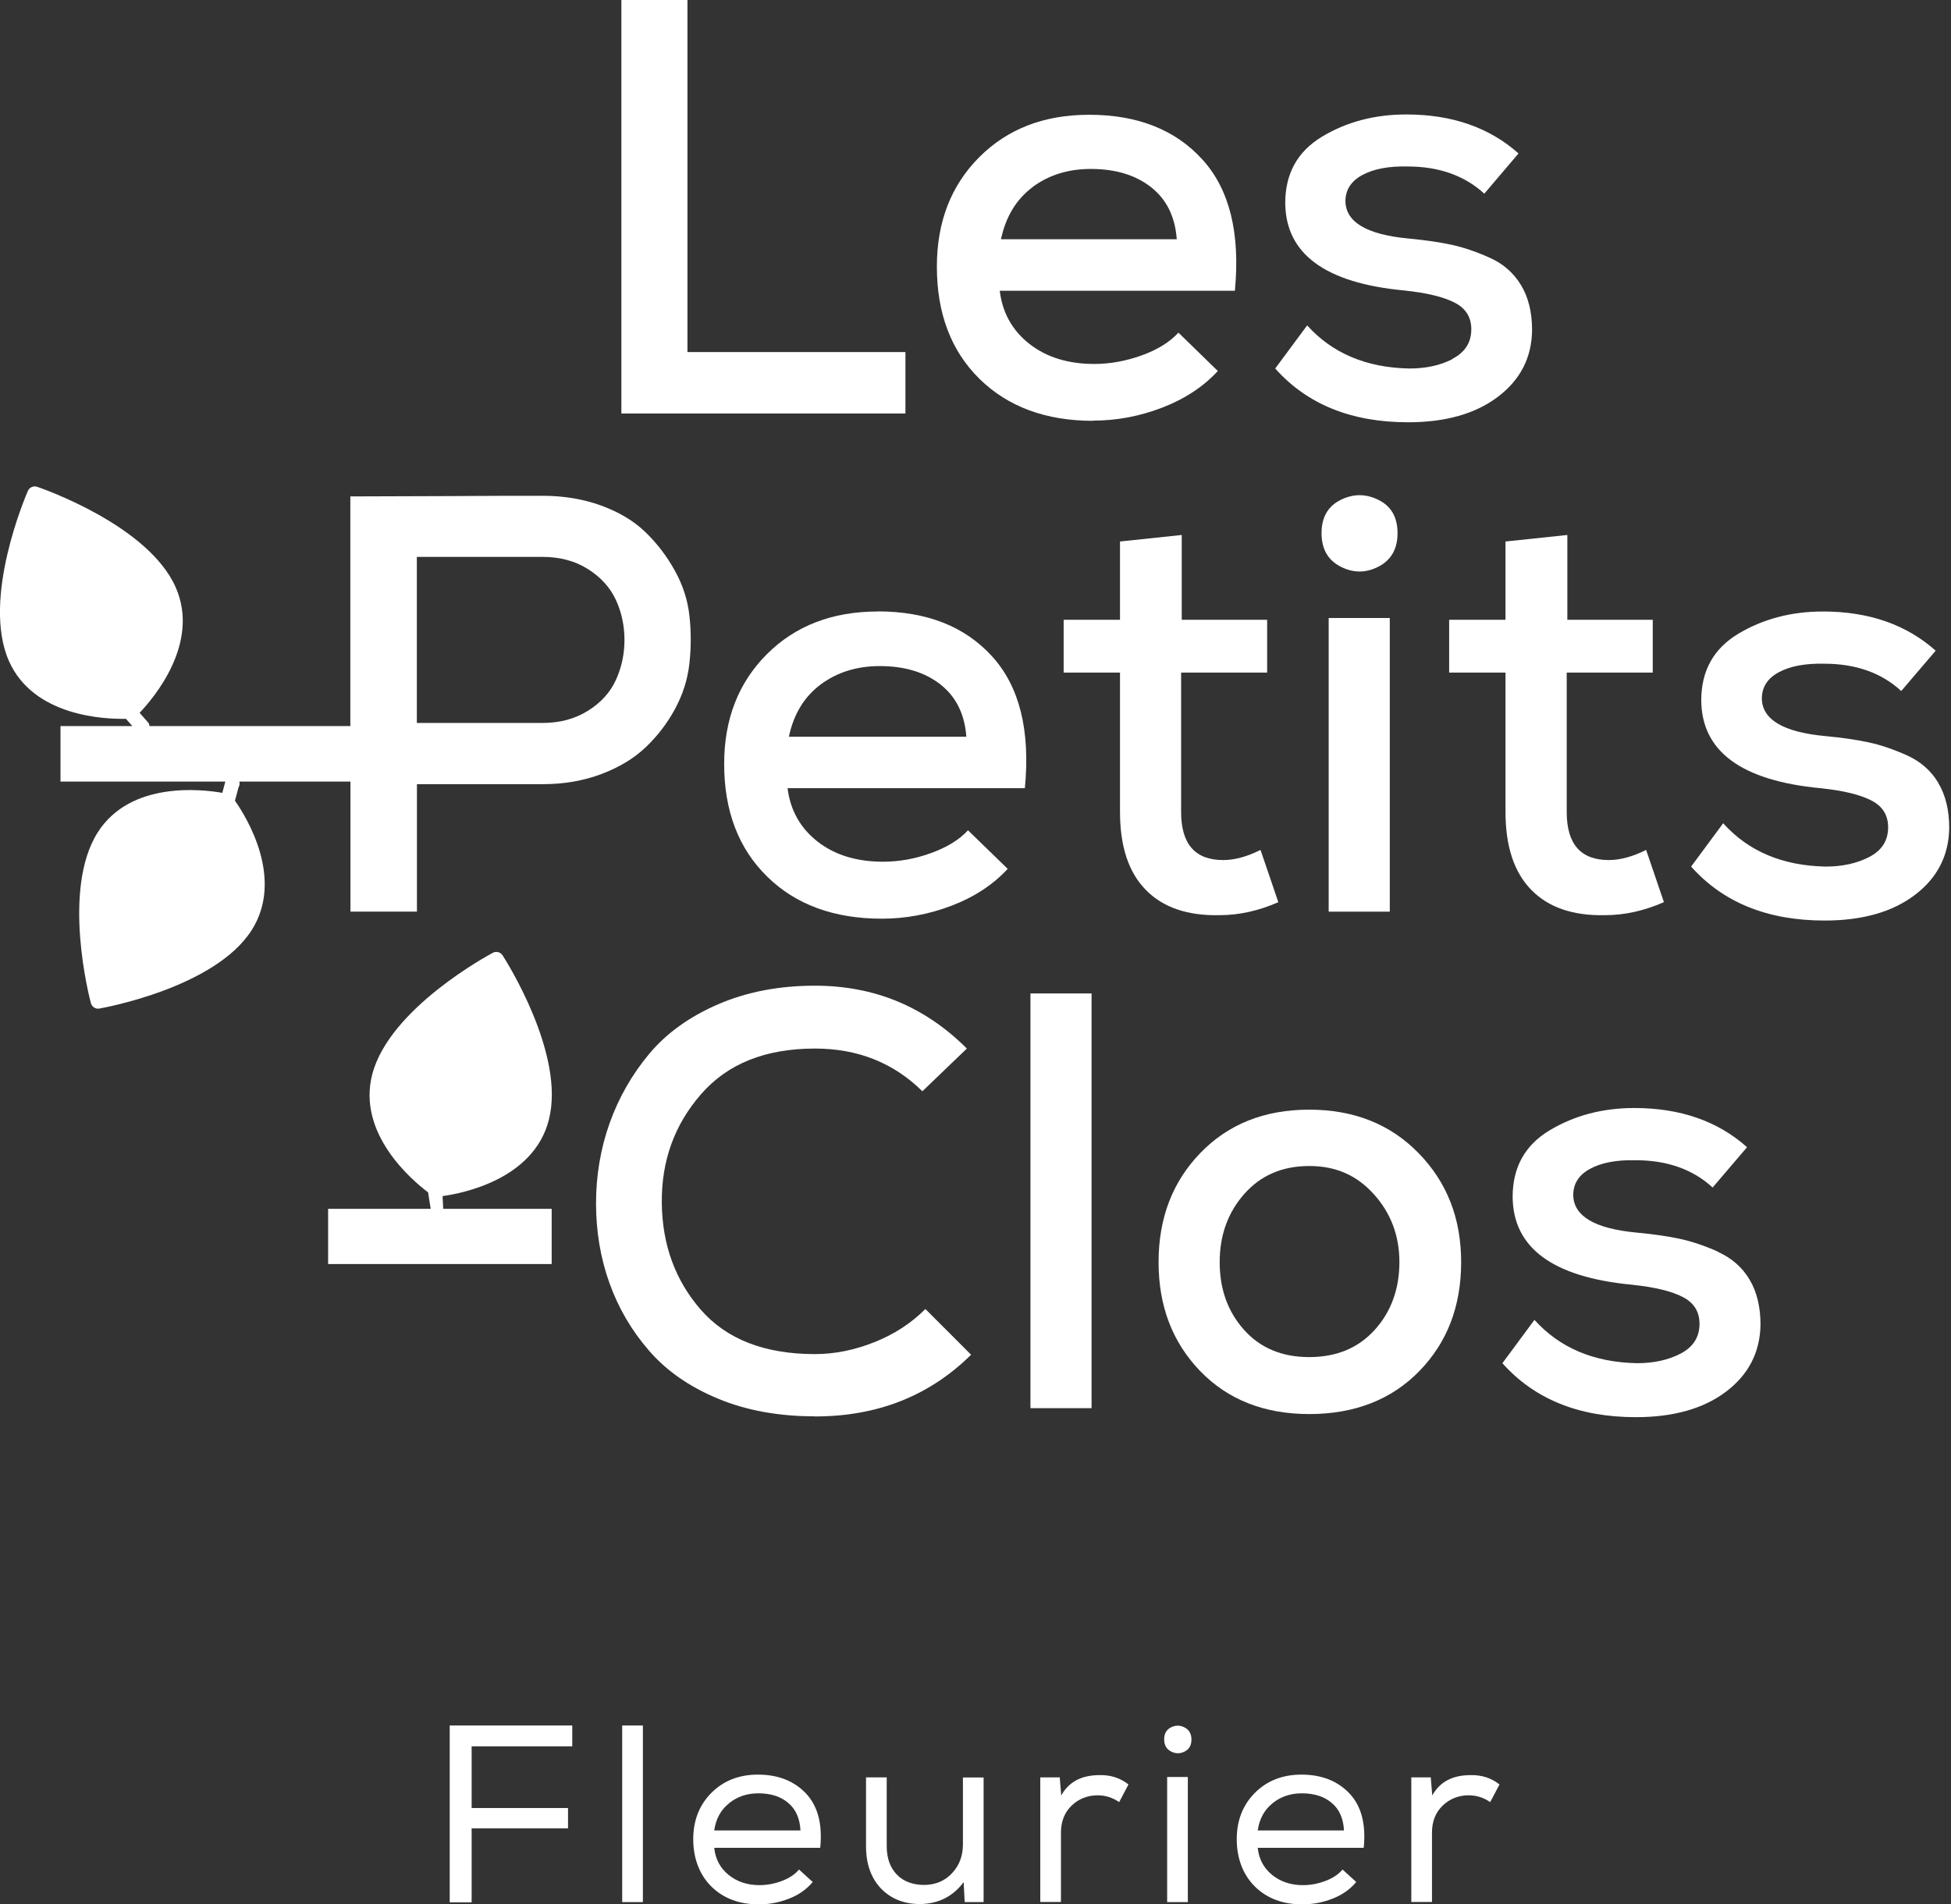 <svg width="461" height="450" viewBox="0 0 461 450" fill="none" xmlns="http://www.w3.org/2000/svg">
<rect x="0" y="0" width="461" height="450" fill="#333333" stroke="none"/>
<g clip-path="url(#clip0_710_2)">
<path d="M106.263 449.536H111.443V432.065H134.216V427.252H111.443V412.689H135.217V407.754H106.263V449.536Z" fill="white"/>
<path d="M151.906 407.754H147.019V449.487H151.906V407.754Z" fill="white"/>
<path d="M179.076 419.36C174.629 419.36 170.964 420.801 168.106 423.66C165.247 426.519 163.805 430.184 163.805 434.631C163.805 439.078 165.247 443.012 168.106 445.822C170.964 448.632 174.703 450.024 179.321 450.024C181.74 450.024 184.11 449.585 186.407 448.681C188.703 447.801 190.585 446.482 192.002 444.771H192.075L188.801 441.79C187.848 442.939 186.48 443.843 184.721 444.502C182.961 445.162 181.202 445.48 179.443 445.48C176.584 445.48 174.165 444.673 172.162 443.061C170.182 441.448 169.034 439.322 168.765 436.659H193.81C194.372 431.064 193.248 426.788 190.438 423.807C187.628 420.85 183.841 419.36 179.076 419.36ZM172.284 426.104C174.238 424.54 176.535 423.782 179.199 423.782C182.131 423.782 184.501 424.54 186.284 426.079C188.068 427.594 188.997 429.744 189.143 432.554H168.765C169.156 429.818 170.329 427.667 172.284 426.128V426.104Z" fill="white"/>
<path d="M227.529 435.828C227.529 438.54 226.698 440.788 224.988 442.621C223.302 444.453 221.127 445.382 218.464 445.431C215.678 445.431 213.504 444.625 211.916 442.987C210.327 441.35 209.521 439.102 209.521 436.244V420.02H204.634V436.293C204.634 440.495 205.832 443.818 208.177 446.286C210.547 448.729 213.626 449.951 217.438 449.951C221.762 449.878 225.183 448.143 227.7 444.771L227.944 449.487H232.416V420.044H227.529V435.828Z" fill="white"/>
<path d="M250.766 424.369L250.399 419.946L250.326 420.02H245.805V449.462H250.692V433.067C250.692 430.453 251.523 428.327 253.184 426.714C254.846 425.102 256.898 424.271 259.317 424.247C261.174 424.247 262.885 424.784 264.449 425.859L266.648 421.681C264.668 420.142 262.372 419.409 259.782 419.482C255.481 419.482 252.476 421.119 250.717 424.369H250.766Z" fill="white"/>
<path d="M279.915 408.218C278.84 407.656 277.765 407.656 276.69 408.193C275.615 408.731 275.077 409.684 275.077 411.028C275.077 412.372 275.615 413.325 276.69 413.887C277.765 414.449 278.84 414.449 279.915 413.911C280.99 413.373 281.528 412.421 281.528 411.077C281.528 409.733 280.99 408.78 279.915 408.218Z" fill="white"/>
<path d="M280.673 419.922H275.786V449.487H280.673V419.922Z" fill="white"/>
<path d="M307.501 419.36C303.054 419.36 299.389 420.801 296.53 423.66C293.672 426.519 292.23 430.184 292.23 434.631C292.23 439.078 293.672 443.012 296.53 445.822C299.389 448.632 303.128 450.024 307.746 450.024C310.164 450.024 312.535 449.585 314.831 448.681C317.128 447.801 319.01 446.482 320.427 444.771H320.5L317.226 441.79C316.273 442.939 314.905 443.843 313.145 444.502C311.386 445.162 309.627 445.48 307.868 445.48C305.009 445.48 302.59 444.673 300.586 443.061C298.607 441.448 297.459 439.322 297.19 436.659H322.235C322.797 431.064 321.673 426.788 318.863 423.807C316.053 420.85 312.266 419.36 307.501 419.36ZM300.709 426.104C302.663 424.54 304.96 423.782 307.623 423.782C310.555 423.782 312.926 424.54 314.709 426.079C316.493 427.594 317.421 429.744 317.568 432.554H297.19C297.581 429.818 298.754 427.667 300.709 426.128V426.104Z" fill="white"/>
<path d="M338.435 424.369L338.068 419.946L337.995 420.02H333.475V449.462H338.361V433.067C338.361 430.453 339.192 428.327 340.854 426.714C342.515 425.102 344.568 424.271 346.987 424.247C348.844 424.247 350.554 424.784 352.118 425.859L354.317 421.681C352.338 420.142 350.041 419.409 347.451 419.482C343.15 419.482 340.145 421.119 338.386 424.369H338.435Z" fill="white"/>
<path d="M130.379 285.657H104.724L104.577 282.652C109.366 281.992 126.055 278.694 129.671 264.693C133.727 249.129 119.36 226.698 118.749 225.745C118.26 224.988 117.258 224.719 116.452 225.159C115.45 225.696 92.018 238.28 87.962 253.869C84.321 267.845 97.296 278.865 101.156 281.772L101.767 285.657H77.529V298.705H130.355V285.657H130.379Z" fill="white"/>
<path d="M192.588 334.721C207.346 334.721 219.637 329.858 229.459 320.134L218.659 309.334C215.287 312.706 211.28 315.32 206.589 317.177C201.922 319.034 197.231 319.987 192.564 319.987C180.689 319.987 171.722 316.493 165.638 309.554C159.554 302.59 156.475 294.16 156.377 284.24C156.279 274.32 159.358 265.792 165.638 258.584C171.893 251.376 180.86 247.785 192.564 247.785C202.655 247.785 211.109 251.132 217.951 257.876L228.457 247.785C218.537 237.864 206.589 232.929 192.564 232.929C184.159 232.929 176.56 234.37 169.791 237.278C163.023 240.186 157.574 244.071 153.445 248.982C149.34 253.893 146.213 259.366 144.062 265.377C141.912 271.412 140.837 277.741 140.837 284.362C140.837 290.984 141.888 297.263 143.989 303.152C146.09 309.041 149.194 314.367 153.323 319.132C157.428 323.896 162.852 327.684 169.596 330.494C176.315 333.303 183.988 334.696 192.588 334.696V334.721Z" fill="white"/>
<path d="M257.925 234.761H243.484V332.766H257.925V234.761Z" fill="white"/>
<path d="M335.38 323.994C341.977 317.226 345.252 308.65 345.252 298.265C345.252 287.881 341.904 279.402 335.234 272.536C328.563 265.67 319.938 262.225 309.358 262.225C298.778 262.225 290.226 265.646 283.629 272.463C277.032 279.28 273.758 287.881 273.758 298.265C273.758 308.65 277.032 317.201 283.58 323.994C290.129 330.762 298.729 334.159 309.383 334.159C320.036 334.159 328.807 330.762 335.38 323.994ZM293.94 314.245C290.104 309.945 288.198 304.618 288.198 298.265C288.198 291.912 290.129 286.537 294.014 282.139C297.899 277.741 303.005 275.542 309.358 275.542C315.711 275.542 320.622 277.765 324.629 282.212C328.636 286.659 330.664 292.01 330.664 298.265C330.664 304.52 328.734 309.945 324.849 314.245C320.964 318.545 315.809 320.696 309.358 320.696C302.908 320.696 297.776 318.545 293.94 314.245Z" fill="white"/>
<path d="M406.019 295.822C402.794 294.38 399.764 293.354 396.905 292.743C394.046 292.132 390.674 291.644 386.74 291.277C376.82 290.349 371.836 287.392 371.738 282.432C371.738 279.72 373.057 277.643 375.721 276.201C378.384 274.76 381.951 274.076 386.447 274.173C393.924 274.173 400.008 276.324 404.675 280.624L412.811 271.095C405.897 264.937 397.027 261.834 386.178 261.834C378.702 261.834 372.031 263.593 366.191 267.088C360.352 270.582 357.42 275.835 357.42 282.847C357.517 294.893 366.9 301.808 385.592 303.592C391.016 304.154 395.048 305.131 397.711 306.548C400.375 307.941 401.67 310.14 401.572 313.146C401.474 316.126 399.984 318.374 397.076 319.889C394.168 321.38 390.772 322.137 386.838 322.137C376.649 321.942 368.562 318.545 362.575 311.899L355.001 322.137C362.575 330.64 373.082 334.892 386.545 334.892C395.414 334.892 402.525 332.888 407.851 328.857C413.178 324.825 415.89 319.547 415.988 313.023C415.988 308.821 415.133 305.278 413.398 302.37C411.663 299.462 409.195 297.312 405.97 295.846L406.019 295.822Z" fill="white"/>
<path d="M56.345 186.089C56.614 185.674 56.662 185.16 56.565 184.696H82.807V215.434H98.518V185.307H128.229C133.287 185.307 137.905 184.501 142.108 182.913C146.31 181.324 149.805 179.223 152.541 176.609C155.302 173.994 157.623 170.989 159.48 167.568C161.337 164.147 162.486 160.556 162.901 156.768C163.317 152.981 163.317 149.218 162.901 145.48C162.486 141.741 161.313 138.174 159.407 134.753C157.501 131.333 155.18 128.327 152.468 125.713C149.756 123.098 146.286 121.021 142.083 119.482C137.881 117.943 133.238 117.161 128.205 117.161C123.172 117.161 115.573 117.161 105.432 117.234C95.292 117.283 87.742 117.307 82.782 117.307V171.575H35.307C35.307 171.355 35.258 171.135 35.16 170.915L32.986 168.448C36.309 164.954 47.353 152.004 41.513 138.785C35.014 124.076 9.847 115.402 8.772 115.035C7.917 114.742 6.964 115.157 6.597 115.988C6.157 117.014 -4.398 141.448 2.101 156.182C7.941 169.401 24.947 169.963 29.761 169.865L31.276 171.575H14.294V184.696H53.242L52.533 187.36C47.793 186.529 30.884 184.501 23.114 196.669C14.465 210.23 21.184 235.983 21.477 237.058C21.722 237.938 22.577 238.5 23.481 238.329C24.605 238.133 50.774 233.393 59.448 219.832C67.218 207.664 58.299 193.175 55.514 189.217L56.369 186.04L56.345 186.089ZM98.493 131.601H128.205C132.31 131.601 135.902 132.554 138.931 134.484C141.961 136.39 144.16 138.834 145.529 141.766C146.872 144.698 147.557 147.874 147.557 151.222C147.557 154.569 146.872 157.746 145.529 160.678C144.185 163.634 141.986 166.053 138.931 167.959C135.902 169.865 132.31 170.842 128.205 170.842H98.493V131.577V131.601Z" fill="white"/>
<path d="M207.42 144.502C196.669 144.502 187.921 147.874 181.202 154.594C174.483 161.313 171.111 169.963 171.111 180.518C171.111 191.635 174.507 200.529 181.275 207.151C188.044 213.797 197.084 217.096 208.397 217.096C213.992 217.096 219.49 216.069 224.866 214.017C230.241 211.964 234.664 209.057 238.109 205.318L228.726 196.205C226.674 198.452 223.742 200.236 219.954 201.604C216.167 202.973 212.404 203.632 208.666 203.632C202.411 203.632 197.231 202.044 193.175 198.868C189.119 195.691 186.749 191.489 186.089 186.26H242.165C243.484 172.601 240.894 162.241 234.444 155.131C227.993 148.021 218.977 144.478 207.395 144.478L207.42 144.502ZM186.406 174.092C187.53 168.765 190.023 164.66 193.908 161.753C197.793 158.869 202.435 157.403 207.859 157.403C213.748 157.403 218.537 158.845 222.227 161.753C225.916 164.66 227.944 168.765 228.335 174.092H186.431H186.406Z" fill="white"/>
<path d="M302.053 213.186L297.85 200.847C294.673 202.435 291.717 203.242 289.029 203.242C282.383 203.242 279.085 199.454 279.085 191.88V158.943H299.414V146.457H279.231V126.421L264.644 127.961V146.457H251.328V158.943H264.644V191.88C264.644 200.016 266.672 206.149 270.753 210.303C274.809 214.457 280.648 216.436 288.198 216.265C292.768 216.265 297.41 215.239 302.077 213.186H302.053Z" fill="white"/>
<path d="M328.392 146.042H313.952V215.434H328.392V146.042Z" fill="white"/>
<path d="M325.729 118.138C322.748 116.648 319.743 116.648 316.762 118.138C313.781 119.629 312.266 122.243 312.266 125.981C312.266 129.72 313.756 132.359 316.762 133.898C319.743 135.437 322.748 135.437 325.729 133.898C328.71 132.359 330.225 129.72 330.225 125.981C330.225 122.243 328.734 119.629 325.729 118.138Z" fill="white"/>
<path d="M355.734 127.961V146.457H342.417V158.943H355.734V191.88C355.734 200.016 357.762 206.149 361.842 210.303C365.898 214.457 371.714 216.436 379.288 216.265C383.857 216.265 388.5 215.239 393.167 213.186L388.964 200.847C385.787 202.435 382.831 203.242 380.143 203.242C373.497 203.242 370.199 199.454 370.199 191.88V158.943H390.528V146.457H370.345V126.421L355.758 127.961H355.734Z" fill="white"/>
<path d="M458.014 185.014C456.28 182.106 453.812 179.956 450.586 178.49C447.361 177.048 444.331 176.022 441.473 175.411C438.614 174.8 435.242 174.312 431.308 173.945C421.388 173.017 416.403 170.06 416.306 165.1C416.306 162.388 417.625 160.311 420.288 158.869C422.952 157.428 426.519 156.744 431.015 156.841C438.492 156.841 444.576 158.992 449.243 163.292L457.379 153.763C450.464 147.605 441.595 144.502 430.746 144.502C423.269 144.502 416.599 146.262 410.759 149.756C404.919 153.25 401.987 158.503 401.987 165.516C402.085 177.561 411.468 184.476 430.16 186.26C435.584 186.822 439.616 187.799 442.279 189.216C444.942 190.609 446.237 192.808 446.139 195.814C446.042 198.795 444.551 201.042 441.644 202.533C438.736 204.023 435.34 204.781 431.406 204.781C421.217 204.585 413.129 201.189 407.167 194.543L399.593 204.781C407.167 213.284 417.674 217.535 431.137 217.535C440.007 217.535 447.117 215.532 452.443 211.5C457.77 207.469 460.482 202.191 460.58 195.667C460.58 191.464 459.725 187.921 457.99 185.014H458.014Z" fill="white"/>
<path d="M213.944 83.198H162.437V0H146.823V97.711H213.944V83.198Z" fill="white"/>
<path d="M258.316 99.397C263.862 99.397 269.311 98.371 274.638 96.319C279.964 94.266 284.338 91.383 287.759 87.669L278.449 78.604C276.421 80.828 273.514 82.636 269.775 83.98C266.037 85.323 262.298 86.007 258.584 86.007C252.378 86.007 247.272 84.419 243.24 81.267C239.208 78.115 236.863 73.913 236.227 68.708H291.79C293.085 55.123 290.544 44.787 284.142 37.726C277.741 30.665 268.822 27.122 257.338 27.122C246.685 27.122 238.036 30.469 231.365 37.164C224.695 43.859 221.372 52.484 221.372 62.991C221.372 74.059 224.719 82.904 231.438 89.526C238.158 96.123 247.125 99.446 258.316 99.446V99.397ZM243.924 44.25C247.76 41.367 252.378 39.925 257.754 39.925C263.593 39.925 268.334 41.367 271.999 44.25C275.664 47.133 277.667 51.238 278.058 56.54H236.521C237.645 51.238 240.112 47.133 243.949 44.25H243.924Z" fill="white"/>
<path d="M343.199 84.859C340.316 86.35 336.92 87.082 333.01 87.082C322.87 86.887 314.807 83.491 308.869 76.894L301.319 87.082C308.869 95.561 319.327 99.788 332.717 99.788C341.562 99.788 348.623 97.785 353.926 93.778C359.228 89.77 361.94 84.517 362.013 78.018C362.013 73.839 361.158 70.296 359.423 67.413C357.688 64.53 355.245 62.355 352.02 60.914C348.819 59.472 345.789 58.446 342.955 57.835C340.12 57.224 336.749 56.736 332.839 56.369C322.968 55.441 318.008 52.508 317.91 47.573C317.91 44.885 319.229 42.808 321.893 41.367C324.556 39.925 328.099 39.241 332.57 39.339C340.023 39.339 346.058 41.489 350.725 45.765L358.812 36.26C351.922 30.127 343.077 27.048 332.302 27.048C324.849 27.048 318.228 28.783 312.412 32.277C306.597 35.771 303.689 41 303.689 47.988C303.787 59.985 313.121 66.876 331.74 68.635C337.14 69.197 341.171 70.174 343.81 71.567C346.473 72.96 347.744 75.159 347.646 78.115C347.548 81.096 346.058 83.32 343.175 84.81L343.199 84.859Z" fill="white"/>
</g>
<defs>
<clipPath id="clip0_710_2">
<rect width="460.604" height="450" fill="white"/>
</clipPath>
</defs>
</svg>
